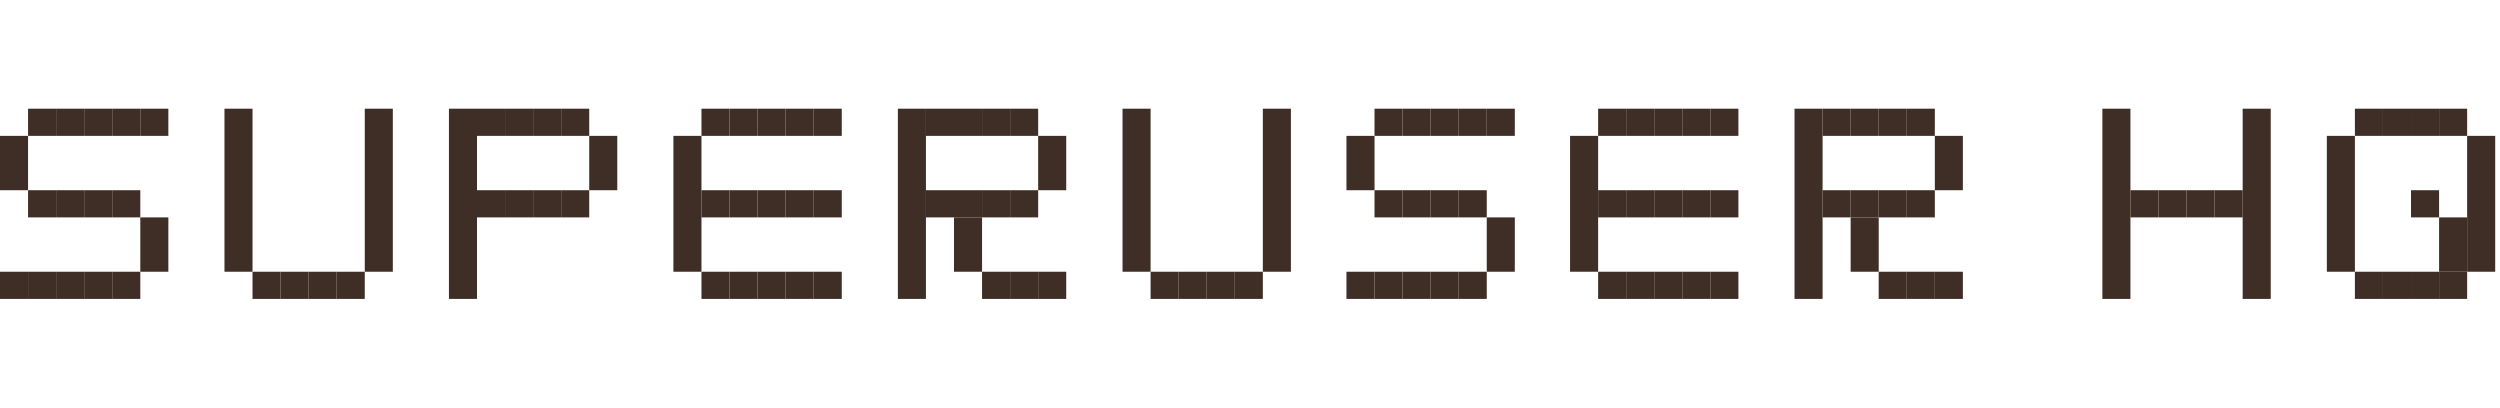<svg width="184" height="30" viewBox="0 0 184 30" fill="none" xmlns="http://www.w3.org/2000/svg">
<path d="M20.651 20H18.586V22H20.651V20Z" fill="#3F2E25"/>
<path d="M18.586 8H16.521V20H18.586V8Z" fill="#3F2E25"/>
<path d="M28.912 8H26.847V20H28.912V8Z" fill="#3F2E25"/>
<path d="M22.716 20H20.651V22H22.716V20Z" fill="#3F2E25"/>
<path d="M24.781 20H22.716V22H24.781V20Z" fill="#3F2E25"/>
<path d="M26.846 20H24.781V22H26.846V20Z" fill="#3F2E25"/>
<path d="M86.749 20H84.684V22H86.749V20Z" fill="#3F2E25"/>
<path d="M84.684 8H82.619V20H84.684V8Z" fill="#3F2E25"/>
<path d="M95.01 8H92.945V20H95.01V8Z" fill="#3F2E25"/>
<path d="M88.815 20H86.75V22H88.815V20Z" fill="#3F2E25"/>
<path d="M90.88 20H88.815V22H90.88V20Z" fill="#3F2E25"/>
<path d="M92.945 20H90.88V22H92.945V20Z" fill="#3F2E25"/>
<path d="M2.065 10H0V14H2.065V10Z" fill="#3F2E25"/>
<path d="M4.13 8H2.065V10H4.13V8Z" fill="#3F2E25"/>
<path d="M6.196 8H4.13V10H6.196V8Z" fill="#3F2E25"/>
<path d="M8.261 8H6.195V10H8.261V8Z" fill="#3F2E25"/>
<path d="M10.326 8H8.261V10H10.326V8Z" fill="#3F2E25"/>
<path d="M12.391 8H10.326V10H12.391V8Z" fill="#3F2E25"/>
<path d="M4.13 14H2.065V16H4.13V14Z" fill="#3F2E25"/>
<path d="M6.196 14H4.13V16H6.196V14Z" fill="#3F2E25"/>
<path d="M8.261 14H6.195V16H8.261V14Z" fill="#3F2E25"/>
<path d="M10.326 14H8.261V16H10.326V14Z" fill="#3F2E25"/>
<path d="M4.13 20H2.065V22H4.13V20Z" fill="#3F2E25"/>
<path d="M2.065 20H0V22H2.065V20Z" fill="#3F2E25"/>
<path d="M6.196 20H4.13V22H6.196V20Z" fill="#3F2E25"/>
<path d="M8.261 20H6.195V22H8.261V20Z" fill="#3F2E25"/>
<path d="M10.326 20H8.261V22H10.326V20Z" fill="#3F2E25"/>
<path d="M12.391 16H10.326V20H12.391V16Z" fill="#3F2E25"/>
<path d="M101.165 10H99.099V14H101.165V10Z" fill="#3F2E25"/>
<path d="M103.229 8H101.164V10H103.229V8Z" fill="#3F2E25"/>
<path d="M105.294 8H103.229V10H105.294V8Z" fill="#3F2E25"/>
<path d="M107.36 8H105.294V10H107.36V8Z" fill="#3F2E25"/>
<path d="M109.425 8H107.36V10H109.425V8Z" fill="#3F2E25"/>
<path d="M111.49 8H109.425V10H111.49V8Z" fill="#3F2E25"/>
<path d="M103.229 14H101.164V16H103.229V14Z" fill="#3F2E25"/>
<path d="M105.294 14H103.229V16H105.294V14Z" fill="#3F2E25"/>
<path d="M107.36 14H105.294V16H107.36V14Z" fill="#3F2E25"/>
<path d="M109.425 14H107.36V16H109.425V14Z" fill="#3F2E25"/>
<path d="M103.229 20H101.164V22H103.229V20Z" fill="#3F2E25"/>
<path d="M101.165 20H99.099V22H101.165V20Z" fill="#3F2E25"/>
<path d="M105.294 20H103.229V22H105.294V20Z" fill="#3F2E25"/>
<path d="M107.36 20H105.294V22H107.36V20Z" fill="#3F2E25"/>
<path d="M109.425 20H107.36V22H109.425V20Z" fill="#3F2E25"/>
<path d="M111.49 16H109.425V20H111.49V16Z" fill="#3F2E25"/>
<path d="M35.107 8H33.042V22H35.107V8Z" fill="#3F2E25"/>
<path d="M37.172 8H35.107V10H37.172V8Z" fill="#3F2E25"/>
<path d="M39.237 8H37.172V10H39.237V8Z" fill="#3F2E25"/>
<path d="M41.302 8H39.237V10H41.302V8Z" fill="#3F2E25"/>
<path d="M43.367 8H41.302V10H43.367V8Z" fill="#3F2E25"/>
<path d="M37.172 14H35.107V16H37.172V14Z" fill="#3F2E25"/>
<path d="M39.237 14H37.172V16H39.237V14Z" fill="#3F2E25"/>
<path d="M41.302 14H39.237V16H41.302V14Z" fill="#3F2E25"/>
<path d="M43.367 14H41.302V16H43.367V14Z" fill="#3F2E25"/>
<path d="M45.432 10H43.367V14H45.432V10Z" fill="#3F2E25"/>
<path d="M51.628 10H49.563V20H51.628V10Z" fill="#3F2E25"/>
<path d="M53.693 20H51.628V22H53.693V20Z" fill="#3F2E25"/>
<path d="M55.758 20H53.693V22H55.758V20Z" fill="#3F2E25"/>
<path d="M57.823 20H55.758V22H57.823V20Z" fill="#3F2E25"/>
<path d="M59.888 20H57.823V22H59.888V20Z" fill="#3F2E25"/>
<path d="M61.954 20H59.888V22H61.954V20Z" fill="#3F2E25"/>
<path d="M53.693 14H51.628V16H53.693V14Z" fill="#3F2E25"/>
<path d="M55.758 14H53.693V16H55.758V14Z" fill="#3F2E25"/>
<path d="M57.823 14H55.758V16H57.823V14Z" fill="#3F2E25"/>
<path d="M59.889 14H57.824V16H59.889V14Z" fill="#3F2E25"/>
<path d="M61.954 14H59.888V16H61.954V14Z" fill="#3F2E25"/>
<path d="M53.693 8H51.628V10H53.693V8Z" fill="#3F2E25"/>
<path d="M55.758 8H53.693V10H55.758V8Z" fill="#3F2E25"/>
<path d="M57.823 8H55.758V10H57.823V8Z" fill="#3F2E25"/>
<path d="M59.888 8H57.823V10H59.888V8Z" fill="#3F2E25"/>
<path d="M61.954 8H59.888V10H61.954V8Z" fill="#3F2E25"/>
<path d="M68.149 8H66.084V22H68.149V8Z" fill="#3F2E25"/>
<path d="M72.279 16H70.214V20H72.279V16Z" fill="#3F2E25"/>
<path d="M74.344 20H72.279V22H74.344V20Z" fill="#3F2E25"/>
<path d="M76.409 20H74.344V22H76.409V20Z" fill="#3F2E25"/>
<path d="M78.474 20H76.409V22H78.474V20Z" fill="#3F2E25"/>
<path d="M70.214 14H68.149V16H70.214V14Z" fill="#3F2E25"/>
<path d="M72.279 14H70.214V16H72.279V14Z" fill="#3F2E25"/>
<path d="M74.344 14H72.279V16H74.344V14Z" fill="#3F2E25"/>
<path d="M76.409 14H74.344V16H76.409V14Z" fill="#3F2E25"/>
<path d="M78.474 10H76.409V14H78.474V10Z" fill="#3F2E25"/>
<path d="M70.214 8H68.149V10H70.214V8Z" fill="#3F2E25"/>
<path d="M72.279 8H70.214V10H72.279V8Z" fill="#3F2E25"/>
<path d="M74.344 8H72.279V10H74.344V8Z" fill="#3F2E25"/>
<path d="M76.409 8H74.344V10H76.409V8Z" fill="#3F2E25"/>
<path d="M117.622 10H115.556V20H117.622V10Z" fill="#3F2E25"/>
<path d="M119.687 20H117.622V22H119.687V20Z" fill="#3F2E25"/>
<path d="M121.751 20H119.686V22H121.751V20Z" fill="#3F2E25"/>
<path d="M123.817 20H121.751V22H123.817V20Z" fill="#3F2E25"/>
<path d="M125.882 20H123.816V22H125.882V20Z" fill="#3F2E25"/>
<path d="M127.947 20H125.882V22H127.947V20Z" fill="#3F2E25"/>
<path d="M119.687 14H117.622V16H119.687V14Z" fill="#3F2E25"/>
<path d="M121.751 14H119.686V16H121.751V14Z" fill="#3F2E25"/>
<path d="M123.817 14H121.751V16H123.817V14Z" fill="#3F2E25"/>
<path d="M125.882 14H123.816V16H125.882V14Z" fill="#3F2E25"/>
<path d="M127.947 14H125.882V16H127.947V14Z" fill="#3F2E25"/>
<path d="M119.687 8H117.622V10H119.687V8Z" fill="#3F2E25"/>
<path d="M121.751 8H119.686V10H121.751V8Z" fill="#3F2E25"/>
<path d="M123.817 8H121.751V10H123.817V8Z" fill="#3F2E25"/>
<path d="M125.882 8H123.816V10H125.882V8Z" fill="#3F2E25"/>
<path d="M127.947 8H125.882V10H127.947V8Z" fill="#3F2E25"/>
<path d="M134.142 8H132.077V22H134.142V8Z" fill="#3F2E25"/>
<path d="M138.273 16H136.208V20H138.273V16Z" fill="#3F2E25"/>
<path d="M140.338 20H138.272V22H140.338V20Z" fill="#3F2E25"/>
<path d="M142.403 20H140.338V22H142.403V20Z" fill="#3F2E25"/>
<path d="M144.468 20H142.403V22H144.468V20Z" fill="#3F2E25"/>
<path d="M136.207 14H134.142V16H136.207V14Z" fill="#3F2E25"/>
<path d="M138.272 14H136.207V16H138.272V14Z" fill="#3F2E25"/>
<path d="M140.338 14H138.272V16H140.338V14Z" fill="#3F2E25"/>
<path d="M142.403 14H140.338V16H142.403V14Z" fill="#3F2E25"/>
<path d="M144.468 10H142.403V14H144.468V10Z" fill="#3F2E25"/>
<path d="M136.207 8H134.142V10H136.207V8Z" fill="#3F2E25"/>
<path d="M138.272 8H136.207V10H138.272V8Z" fill="#3F2E25"/>
<path d="M140.338 8H138.272V10H140.338V8Z" fill="#3F2E25"/>
<path d="M142.403 8H140.338V10H142.403V8Z" fill="#3F2E25"/>
<path d="M156.8 8H154.735V22H156.8V8Z" fill="#3F2E25"/>
<path d="M167.126 8H165.061V22H167.126V8Z" fill="#3F2E25"/>
<path d="M158.866 14H156.801V16H158.866V14Z" fill="#3F2E25"/>
<path d="M160.931 14H158.866V16H160.931V14Z" fill="#3F2E25"/>
<path d="M162.996 14H160.931V16H162.996V14Z" fill="#3F2E25"/>
<path d="M165.061 14H162.996V16H165.061V14Z" fill="#3F2E25"/>
<path d="M173.321 10H171.256V20H173.321V10Z" fill="#3F2E25"/>
<path d="M177.452 20H175.386V22H177.452V20Z" fill="#3F2E25"/>
<path d="M175.386 20H173.321V22H175.386V20Z" fill="#3F2E25"/>
<path d="M179.517 20H177.451V22H179.517V20Z" fill="#3F2E25"/>
<path d="M181.582 20H179.517V22H181.582V20Z" fill="#3F2E25"/>
<path d="M179.517 14H177.451V16H179.517V14Z" fill="#3F2E25"/>
<path d="M181.582 16H179.517V20H181.582V16Z" fill="#3F2E25"/>
<path d="M183.647 10H181.582V20H183.647V10Z" fill="#3F2E25"/>
<path d="M175.386 8H173.321V10H175.386V8Z" fill="#3F2E25"/>
<path d="M177.452 8H175.386V10H177.452V8Z" fill="#3F2E25"/>
<path d="M179.517 8H177.451V10H179.517V8Z" fill="#3F2E25"/>
<path d="M181.582 8H179.517V10H181.582V8Z" fill="#3F2E25"/>
</svg>
